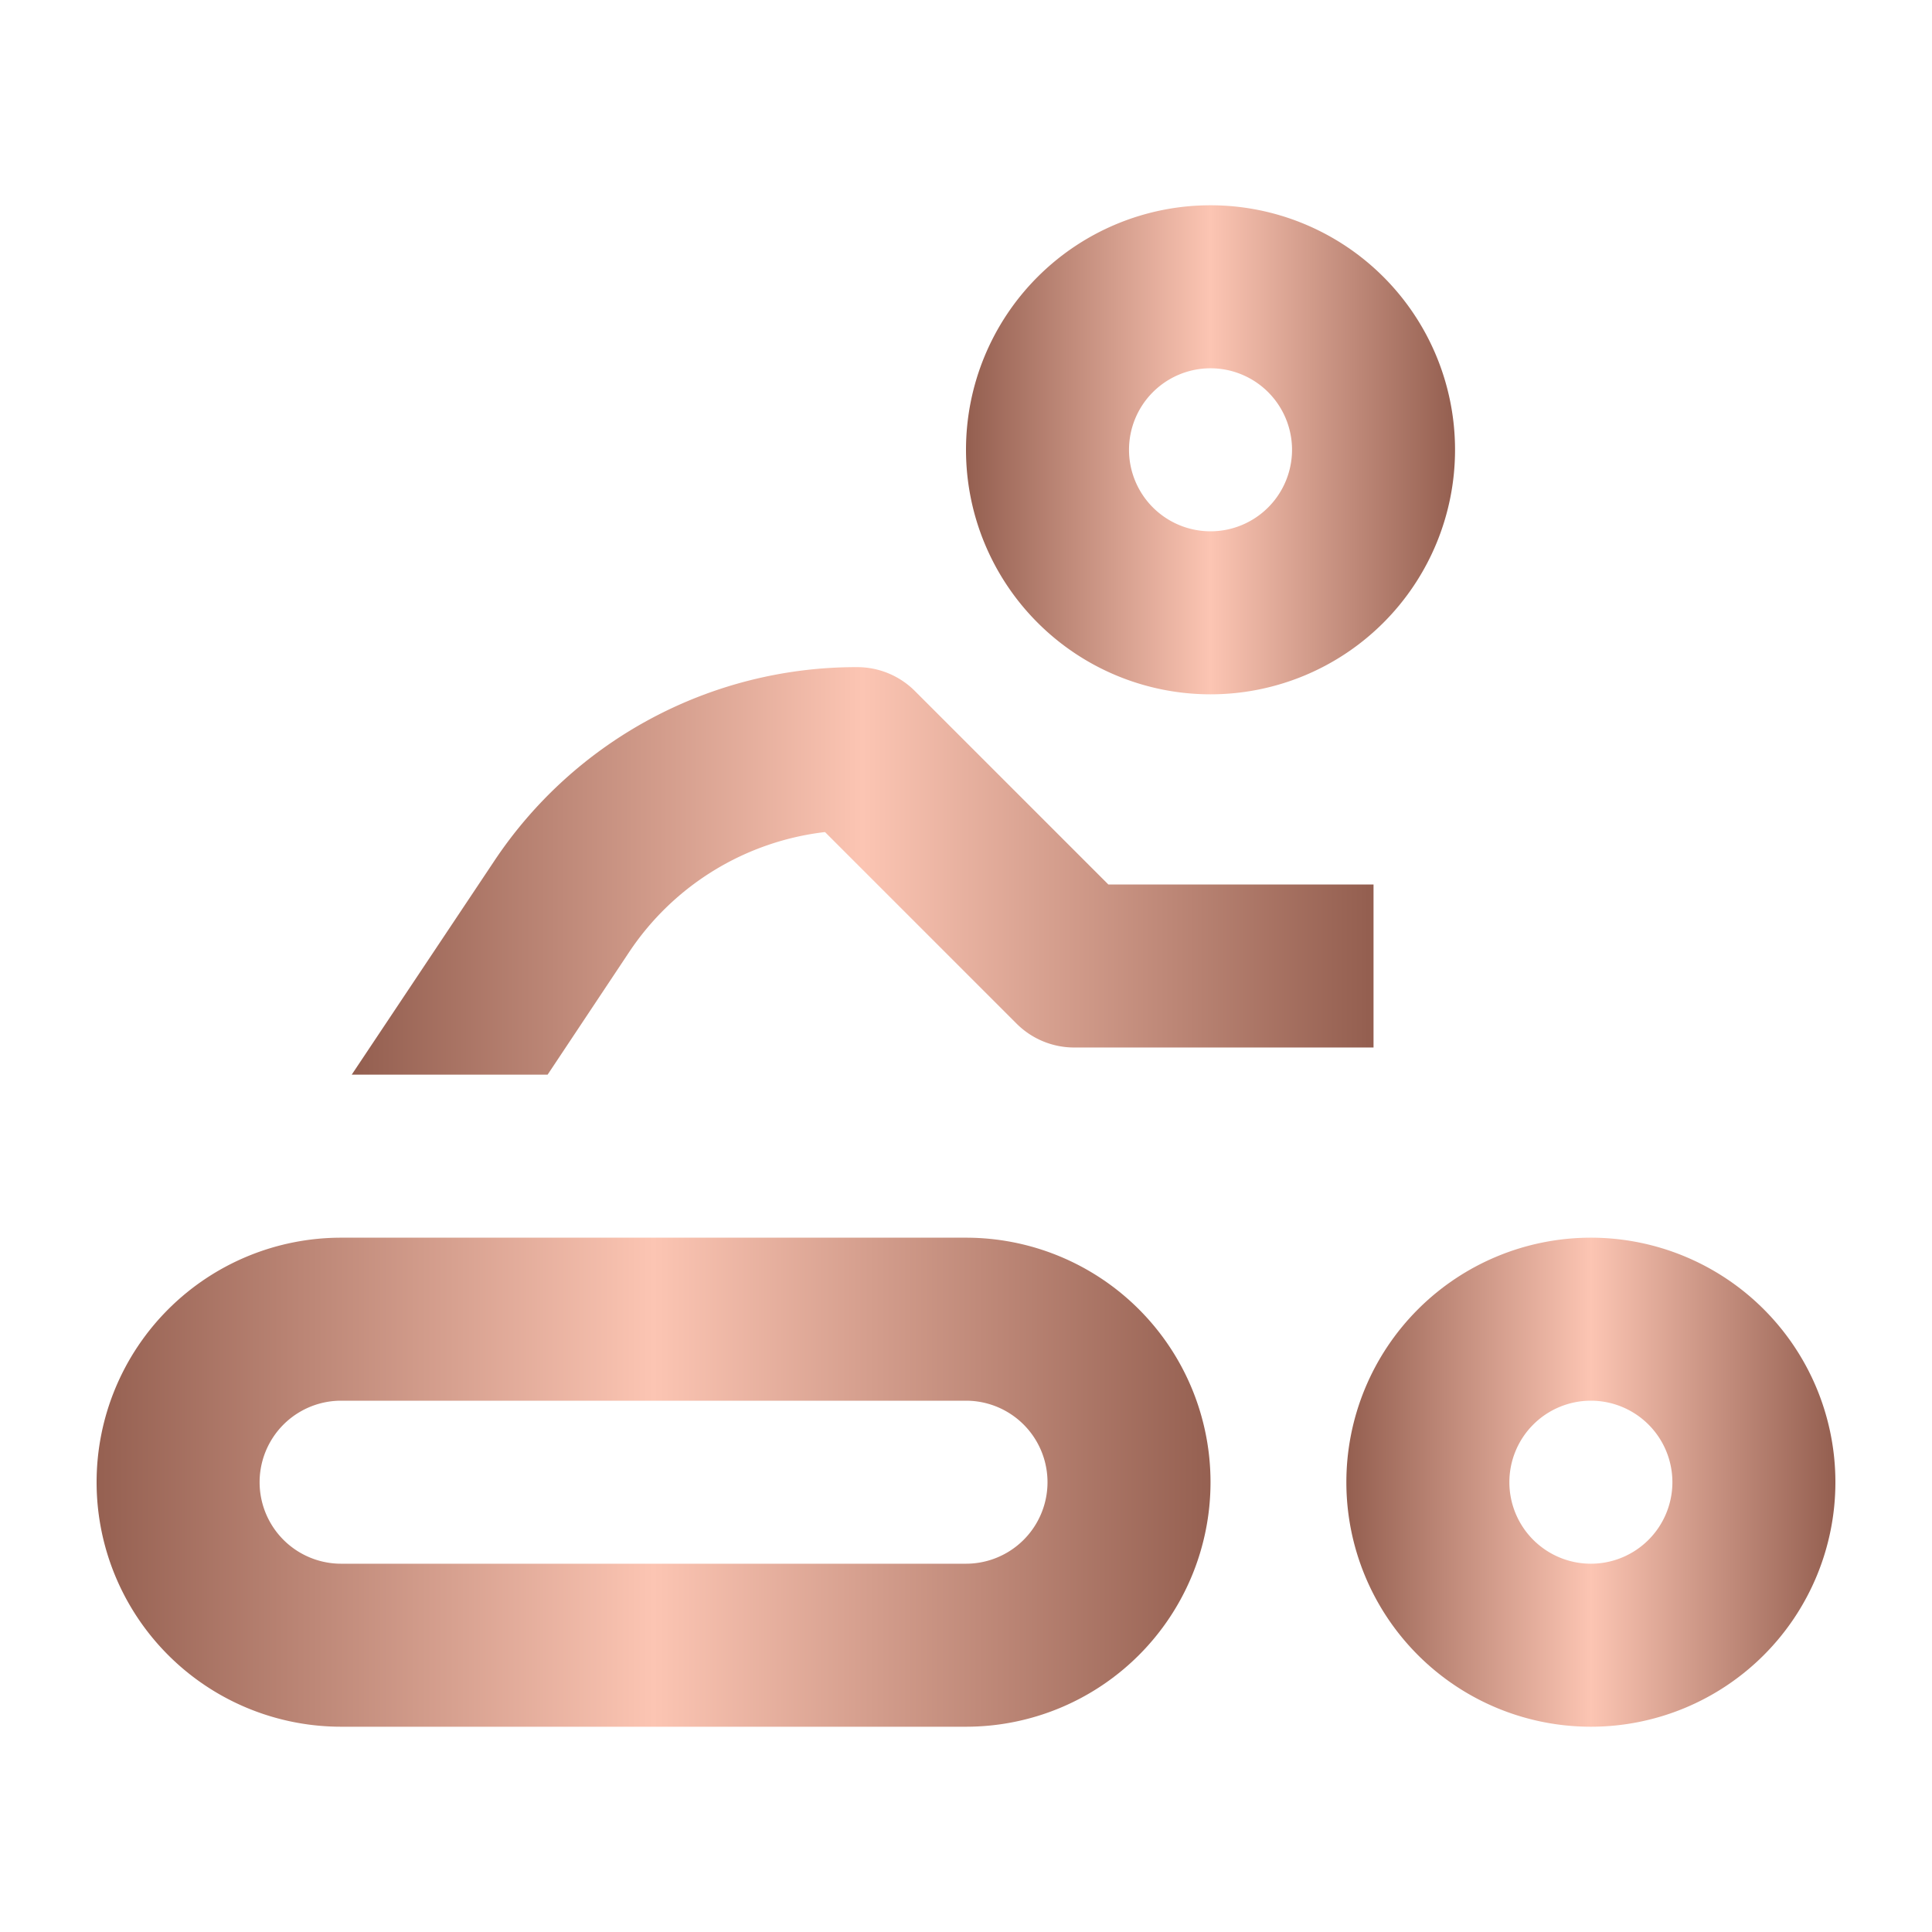 <?xml version="1.0" encoding="UTF-8"?>
<svg data-bbox="60 127.5 1080 945" xmlns="http://www.w3.org/2000/svg" height="1200" width="1200" data-type="ugc">
    <g transform="translate(-243.75 -243.75)scale(16.875)">
        <linearGradient id="82b8a3c9-a479-4520-96e5-5e38a9c14ff5">
            <stop offset="0" stop-color="#945f50"/>
            <stop offset=".5" stop-color="#fcc5b3"/>
            <stop offset="1" stop-color="#945f50"/>
        </linearGradient>
        <g xmlns="http://www.w3.org/2000/svg">
            <path d="M50 66a3 3 0 0 1 0 6H27a3 3 0 0 1 0-6zm0-6H27a9 9 0 0 0 0 18h23a9 9 0 0 0 0-18" fill="url(#82b8a3c9-a479-4520-96e5-5e38a9c14ff5)"/>
            <path d="M59 28a3 3 0 1 1-3 3 3 3 0 0 1 3-3m0-6a9 9 0 1 0 9 9 9 9 0 0 0-9-9" fill="url(#82b8a3c9-a479-4520-96e5-5e38a9c14ff5)"/>
            <path d="M73 66a3 3 0 1 1-3 3 3 3 0 0 1 3-3m0-6a9 9 0 1 0 9 9 9 9 0 0 0-9-9" fill="url(#82b8a3c9-a479-4520-96e5-5e38a9c14ff5)"/>
            <path d="m55.24 47-7.12-7.12A3 3 0 0 0 46 39a16 16 0 0 0-13.38 7.16L27.39 54h7.21l3-4.51a10.06 10.06 0 0 1 7.21-4.42l7.05 7.05A3 3 0 0 0 54 53h11v-6Z" fill="url(#82b8a3c9-a479-4520-96e5-5e38a9c14ff5)"/>
        </g>
    </g>
</svg>
